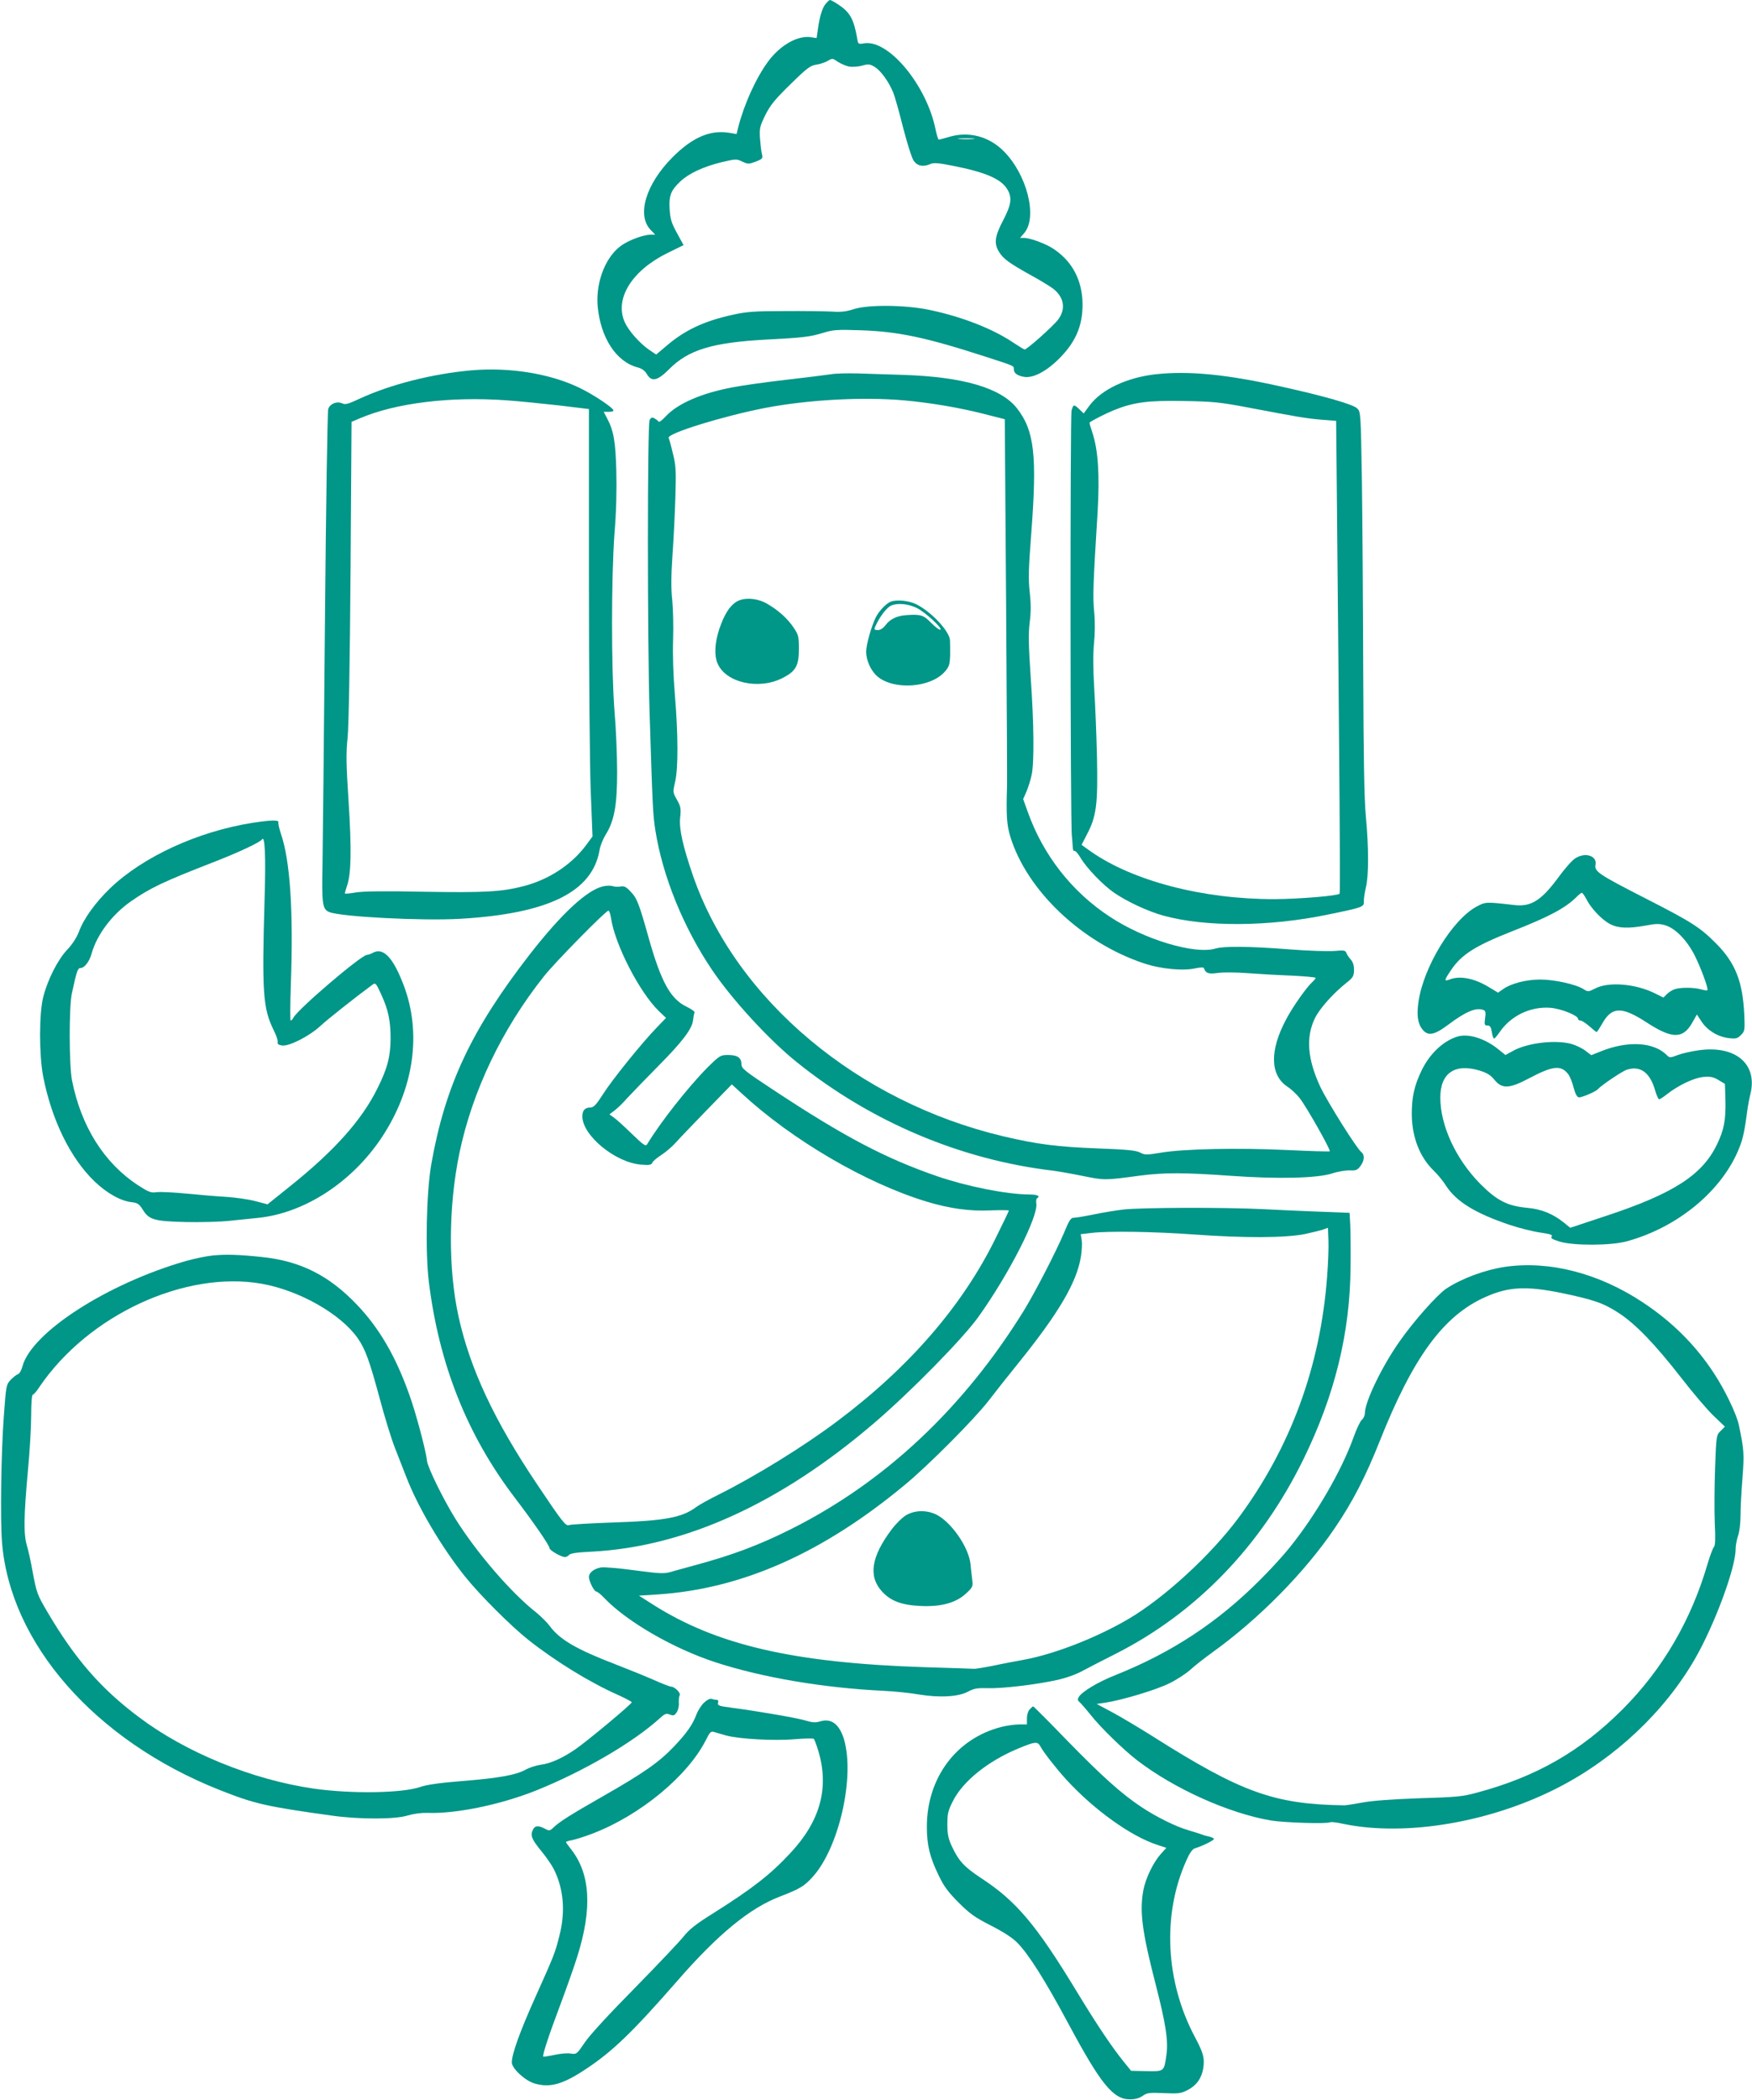 <?xml version="1.0" standalone="no"?>
<!DOCTYPE svg PUBLIC "-//W3C//DTD SVG 20010904//EN"
 "http://www.w3.org/TR/2001/REC-SVG-20010904/DTD/svg10.dtd">
<svg version="1.0" xmlns="http://www.w3.org/2000/svg"
 width="1068pt" height="1280pt" viewBox="0 0 1068 1280"
 preserveAspectRatio="xMidYMid meet">
<g transform="translate(0,1280) scale(0.1,-0.1)"
fill="#009688" stroke="none">
<path d="M5032 12775 c-21 -26 -37 -82 -47 -159 l-7 -48 -34 5 c-80 13 -188
-48 -261 -147 -74 -100 -147 -261 -183 -402 l-10 -41 -47 8 c-116 18 -223 -29
-344 -150 -162 -163 -219 -352 -133 -442 l28 -29 -25 0 c-42 0 -121 -28 -172
-60 -101 -64 -166 -223 -154 -374 17 -193 112 -340 243 -375 27 -7 45 -20 57
-41 29 -49 64 -42 136 30 117 118 263 162 586 180 233 12 273 17 355 42 58 18
83 20 230 15 226 -8 394 -43 761 -162 176 -57 169 -54 169 -75 0 -24 21 -40
63 -47 55 -9 137 34 216 114 106 107 147 214 139 358 -9 134 -71 241 -182 312
-45 29 -138 63 -173 63 l-25 0 26 30 c82 98 16 357 -126 499 -90 90 -212 122
-331 87 -31 -9 -60 -17 -64 -17 -4 0 -13 28 -20 62 -54 269 -286 549 -435 525
-37 -6 -37 -6 -43 31 -20 114 -43 157 -110 202 -25 17 -50 31 -55 31 -5 0 -17
-11 -28 -25z m144 -381 c19 -3 55 -1 79 6 40 11 47 10 79 -9 36 -23 84 -89
111 -155 9 -21 36 -117 60 -213 26 -100 53 -186 65 -203 23 -33 59 -39 103
-19 19 8 49 6 133 -11 200 -39 296 -80 334 -143 31 -51 25 -95 -25 -190 -51
-97 -57 -141 -25 -192 26 -43 63 -69 190 -140 57 -31 119 -69 138 -83 68 -52
81 -123 33 -189 -28 -38 -190 -183 -205 -183 -4 0 -34 19 -68 41 -125 85 -317
160 -516 201 -146 30 -369 32 -457 4 -45 -15 -79 -19 -135 -15 -41 2 -172 4
-290 3 -180 0 -231 -4 -311 -22 -179 -39 -297 -95 -411 -194 l-58 -49 -43 29
c-60 42 -125 116 -149 169 -63 143 44 314 261 421 l98 48 -40 73 c-34 62 -41
85 -45 145 -5 84 7 115 65 170 52 49 140 90 250 117 89 21 93 21 128 4 35 -16
39 -16 82 0 41 16 44 20 38 44 -4 14 -9 57 -12 95 -4 64 -2 74 32 144 31 62
58 95 153 188 101 99 121 114 158 120 23 3 55 14 70 23 28 17 30 16 62 -6 19
-12 49 -25 68 -29z m757 -441 c-24 -2 -62 -2 -85 0 -24 2 -5 4 42 4 47 0 66
-2 43 -4z"/>
<path d="M2875 10543 c-239 -21 -495 -86 -683 -173 -71 -33 -87 -38 -107 -28
-32 14 -72 -2 -84 -34 -5 -13 -14 -592 -20 -1288 -6 -696 -13 -1365 -15 -1487
-5 -243 -1 -275 42 -292 73 -29 565 -54 795 -41 539 31 809 164 852 420 4 24
20 65 36 91 54 86 71 181 71 384 0 99 -7 266 -16 370 -20 257 -20 813 0 1085
11 134 14 266 11 380 -5 181 -16 244 -56 320 l-21 40 30 0 c17 0 30 3 30 8 -1
16 -120 96 -205 137 -180 88 -428 128 -660 108z m215 -183 c74 -5 217 -20 318
-31 l182 -22 0 -1026 c0 -593 5 -1143 11 -1302 l11 -277 -43 -58 c-89 -117
-226 -206 -378 -245 -136 -35 -238 -40 -606 -34 -234 5 -371 3 -414 -4 -36 -6
-66 -9 -68 -7 -2 1 4 22 12 46 26 73 29 220 10 514 -15 228 -16 298 -6 390 7
69 14 464 18 1019 l6 906 47 20 c220 95 556 136 900 111z"/>
<path d="M5065 10519 c-27 -4 -151 -20 -275 -34 -124 -14 -270 -35 -326 -46
-190 -36 -333 -99 -404 -175 -22 -24 -42 -39 -45 -34 -3 6 -15 14 -25 20 -15
8 -21 6 -30 -10 -14 -25 -14 -1349 0 -1790 18 -571 20 -614 35 -710 44 -280
171 -593 346 -852 123 -182 348 -427 519 -564 451 -362 998 -593 1560 -659 30
-4 111 -18 180 -32 133 -27 134 -27 350 2 147 19 267 19 549 -1 292 -21 529
-15 621 14 36 12 85 20 109 19 36 -2 46 2 63 25 26 33 28 69 7 86 -27 19 -207
306 -250 397 -79 169 -90 304 -33 420 29 59 111 151 193 216 38 30 44 39 45
76 0 29 -6 49 -20 65 -12 13 -24 31 -27 41 -6 15 -15 16 -74 11 -38 -3 -161 1
-275 10 -242 19 -399 20 -448 5 -125 -38 -434 54 -645 194 -232 152 -407 377
-500 639 l-28 78 21 47 c11 27 25 72 31 101 16 77 14 311 -6 595 -13 195 -15
266 -6 334 8 63 8 115 0 185 -9 79 -7 144 9 350 37 483 20 633 -87 770 -98
124 -328 191 -690 203 -90 3 -216 7 -279 9 -63 2 -137 0 -165 -5z m445 -159
c164 -15 335 -44 485 -82 l130 -33 8 -1100 c4 -605 7 -1113 6 -1130 -6 -185
-2 -243 20 -315 101 -328 435 -645 813 -771 103 -35 243 -48 318 -30 25 5 46
6 48 2 12 -33 28 -39 85 -31 32 5 113 4 180 -1 67 -5 188 -12 270 -15 81 -4
147 -10 147 -14 0 -4 -9 -15 -21 -26 -35 -32 -116 -146 -158 -225 -102 -190
-100 -341 7 -412 22 -14 55 -45 74 -69 39 -48 192 -318 184 -325 -2 -2 -120 1
-262 8 -301 14 -628 7 -766 -16 -90 -15 -99 -15 -129 1 -27 13 -78 18 -264 25
-237 9 -363 25 -567 73 -889 210 -1630 831 -1893 1587 -62 180 -86 286 -79
355 6 55 4 68 -19 109 -26 46 -26 47 -12 108 20 83 19 292 -1 532 -10 119 -14
244 -11 335 3 80 0 189 -5 242 -8 71 -7 146 1 270 7 95 15 256 18 358 5 162 3
195 -15 265 -10 44 -22 87 -26 96 -12 27 332 133 589 183 263 50 593 68 845
46z"/>
<path d="M4487 9131 c-41 -26 -73 -79 -102 -164 -28 -84 -32 -161 -11 -210 49
-117 248 -163 393 -91 84 42 103 76 103 179 0 75 -3 86 -31 128 -36 55 -94
108 -164 148 -61 35 -143 40 -188 10z"/>
<path d="M5430 9133 c-26 -9 -71 -56 -90 -93 -28 -56 -60 -168 -60 -214 1 -53
29 -115 69 -149 101 -85 325 -69 411 30 26 30 30 42 32 101 0 37 0 78 -1 91
-5 56 -113 171 -203 217 -45 23 -119 31 -158 17z m156 -37 c51 -24 164 -128
146 -134 -6 -2 -31 17 -56 42 -47 48 -63 53 -151 47 -57 -4 -99 -24 -126 -60
-14 -19 -32 -31 -46 -31 -27 0 -28 2 -7 43 26 51 64 98 88 107 39 16 100 10
152 -14z"/>
<path d="M7045 10519 c-176 -20 -329 -92 -403 -190 l-36 -49 -26 25 c-33 32
-37 32 -48 -7 -9 -32 -8 -2527 2 -2593 2 -16 4 -45 5 -63 0 -18 5 -31 10 -28
5 3 21 -14 36 -39 37 -64 139 -170 208 -217 79 -54 204 -112 297 -138 256 -71
645 -69 1005 6 214 44 220 46 219 80 -1 16 5 54 12 84 18 70 18 244 0 435 -10
109 -14 351 -16 890 -1 407 -5 928 -8 1157 -7 410 -7 418 -29 439 -23 24 -200
75 -463 133 -330 74 -562 97 -765 75z m565 -203 c305 -58 351 -66 446 -74 l89
-7 2 -200 c19 -2008 24 -2677 19 -2682 -13 -13 -244 -32 -396 -33 -436 -1
-862 110 -1120 290 l-57 41 32 62 c59 111 68 185 62 471 -3 138 -11 330 -17
426 -7 116 -7 207 -1 270 6 59 7 131 1 190 -9 93 -7 161 21 612 13 222 3 377
-32 481 -11 33 -19 60 -17 62 18 14 105 58 148 75 121 49 210 60 425 56 179
-3 220 -7 395 -40z"/>
<path d="M1539 7785 c-331 -52 -667 -206 -868 -399 -89 -86 -161 -185 -190
-265 -15 -38 -40 -76 -71 -109 -56 -58 -119 -181 -146 -287 -26 -98 -26 -353
-1 -485 52 -266 166 -499 314 -641 74 -71 159 -119 226 -126 36 -4 45 -11 67
-45 38 -62 69 -71 259 -76 90 -2 214 1 275 8 61 6 136 14 166 17 284 28 574
216 756 489 198 298 247 639 133 934 -63 164 -122 226 -184 194 -15 -8 -32
-14 -39 -14 -35 -2 -418 -328 -447 -382 -5 -10 -13 -18 -17 -18 -4 0 -3 100 1
222 16 445 -4 753 -61 918 -10 30 -17 61 -15 68 6 15 -43 15 -158 -3z m74
-460 c-17 -579 -10 -671 56 -805 15 -30 26 -62 24 -71 -3 -12 5 -18 27 -21 43
-6 168 58 234 120 41 38 211 173 317 251 18 13 22 8 53 -60 43 -93 57 -162 57
-269 -1 -110 -19 -182 -81 -305 -94 -190 -258 -375 -527 -591 l-142 -114 -73
19 c-40 11 -118 22 -173 26 -55 3 -165 12 -245 20 -80 8 -163 12 -185 9 -35
-5 -48 0 -115 43 -206 136 -345 357 -401 638 -18 91 -19 446 -1 530 29 135 36
155 52 155 25 0 55 39 69 90 32 113 122 233 234 313 118 83 201 123 505 241
157 61 289 123 299 140 18 28 24 -102 16 -359z"/>
<path d="M9603 7569 c-18 -11 -62 -60 -97 -108 -109 -149 -171 -189 -275 -177
-173 20 -176 20 -231 -10 -147 -80 -322 -366 -353 -579 -12 -81 -5 -133 24
-169 33 -42 72 -35 155 27 109 82 172 109 218 91 12 -5 14 -16 9 -50 -5 -39
-4 -44 14 -44 16 0 22 -9 27 -40 3 -22 10 -40 14 -40 4 1 19 18 34 40 69 100
187 156 307 148 66 -5 171 -47 171 -68 0 -6 7 -10 15 -10 8 0 32 -16 54 -35
21 -19 41 -35 44 -35 3 0 18 24 35 53 58 103 119 104 272 4 154 -100 220 -100
277 2 l27 48 29 -44 c36 -54 99 -92 165 -100 44 -5 53 -3 75 19 23 23 24 29
20 124 -10 203 -54 315 -173 435 -97 97 -146 129 -432 275 -282 144 -310 163
-302 203 11 55 -62 79 -123 40z m68 -250 c28 -56 95 -126 144 -151 49 -26 112
-28 217 -9 63 12 84 12 118 2 62 -18 131 -89 178 -179 39 -76 88 -209 80 -217
-2 -3 -20 0 -39 5 -43 13 -130 13 -163 0 -14 -5 -34 -18 -46 -30 l-20 -20 -48
24 c-118 60 -282 74 -365 33 -45 -23 -46 -23 -75 -5 -46 29 -177 58 -263 58
-85 0 -179 -24 -227 -59 l-30 -21 -58 35 c-88 53 -175 70 -238 45 -34 -13 -33
-5 9 57 64 96 149 149 375 238 224 88 323 141 390 208 14 14 28 25 32 26 4 1
17 -17 29 -40z"/>
<path d="M3677 7398 c-97 -21 -253 -165 -447 -414 -357 -460 -516 -799 -601
-1280 -30 -173 -37 -530 -15 -715 62 -504 233 -935 524 -1317 118 -155 212
-292 212 -308 0 -13 72 -54 94 -54 7 0 19 6 25 13 7 10 50 16 138 20 570 30
1150 294 1723 785 222 190 541 515 635 647 186 260 367 615 352 692 -2 13 0
26 4 29 23 14 3 24 -48 24 -138 1 -375 48 -560 111 -318 110 -567 241 -1000
527 -170 112 -193 130 -193 154 0 41 -24 58 -81 58 -47 0 -51 -2 -127 -77
-116 -117 -288 -335 -367 -467 -9 -15 -22 -5 -96 66 -47 46 -96 90 -110 99
l-24 17 30 23 c17 12 53 47 80 78 28 30 111 116 185 191 151 152 210 230 215
284 2 19 6 40 9 45 3 5 -19 21 -50 36 -97 47 -154 151 -229 416 -60 214 -72
245 -112 286 -26 28 -38 34 -60 30 -15 -3 -36 -2 -47 2 -12 4 -38 4 -59 -1z
m48 -195 c24 -160 172 -448 289 -563 l46 -44 -54 -56 c-89 -91 -274 -320 -329
-407 -43 -67 -57 -82 -78 -83 -33 0 -49 -17 -49 -54 0 -116 200 -281 357 -294
51 -4 64 -2 69 11 3 9 28 30 54 47 27 17 68 52 91 78 23 26 110 116 191 200
l149 153 59 -54 c307 -284 757 -548 1130 -661 140 -42 261 -59 388 -53 61 2
112 2 112 -1 0 -3 -36 -78 -80 -167 -203 -414 -528 -789 -969 -1119 -201 -151
-497 -334 -724 -447 -56 -28 -116 -61 -133 -74 -85 -64 -191 -84 -503 -94
-141 -5 -263 -12 -273 -16 -19 -8 -44 24 -195 250 -261 389 -406 700 -477
1017 -65 293 -63 673 4 998 79 380 260 758 516 1080 67 85 377 400 393 400 5
0 12 -21 16 -47z"/>
<path d="M8880 6481 c-85 -28 -165 -104 -214 -205 -45 -93 -60 -163 -60 -266
1 -140 48 -262 134 -345 23 -22 57 -63 75 -92 63 -97 179 -168 387 -238 59
-20 144 -41 187 -47 62 -9 78 -15 70 -24 -8 -10 3 -17 48 -31 84 -26 311 -25
408 1 314 85 587 312 689 574 22 55 32 105 50 242 3 19 10 58 17 85 43 181
-92 295 -315 264 -44 -6 -102 -19 -128 -29 -48 -18 -50 -18 -68 0 -79 79 -236
88 -397 24 l-63 -25 -34 26 c-19 15 -56 33 -82 41 -96 29 -272 9 -361 -41
l-46 -25 -41 33 c-84 69 -188 101 -256 78z m682 -231 c9 -14 24 -50 31 -80 9
-35 20 -56 31 -58 15 -3 104 35 116 49 18 22 148 110 176 119 81 27 141 -15
172 -121 9 -32 21 -59 26 -59 4 0 25 13 45 29 69 55 167 102 223 107 43 4 61
1 93 -18 l40 -24 3 -98 c3 -120 -8 -182 -52 -272 -89 -185 -265 -299 -677
-435 l-217 -72 -38 31 c-70 56 -139 83 -227 91 -118 11 -182 44 -283 145 -149
151 -244 355 -244 527 0 149 89 210 240 164 45 -14 66 -27 90 -56 45 -56 90
-55 207 7 151 80 200 85 245 24z"/>
<path d="M6846 5428 c-43 -5 -124 -18 -180 -30 -55 -11 -110 -20 -122 -20 -16
0 -28 -18 -58 -92 -48 -114 -177 -364 -246 -476 -369 -595 -848 -1044 -1419
-1330 -194 -97 -356 -158 -586 -220 -60 -17 -129 -35 -152 -42 -36 -10 -70 -8
-212 11 -94 13 -187 21 -207 18 -42 -7 -74 -32 -74 -58 0 -26 32 -89 45 -89 6
0 29 -18 50 -41 139 -144 418 -305 673 -389 287 -94 659 -157 1027 -175 66 -3
162 -13 214 -22 127 -21 243 -15 302 17 36 19 57 23 119 21 90 -3 298 22 424
50 54 12 117 34 156 56 36 19 126 66 200 103 492 249 886 657 1145 1185 192
392 285 771 288 1175 1 102 0 217 -2 256 l-4 72 -176 7 c-97 3 -259 11 -361
16 -227 11 -737 10 -844 -3z m1244 -408 c-41 -549 -223 -1043 -541 -1472 -169
-227 -450 -485 -668 -614 -193 -114 -452 -215 -636 -249 -49 -9 -135 -25 -190
-37 -55 -11 -107 -19 -115 -19 -8 1 -145 5 -305 10 -799 26 -1269 135 -1660
385 l-80 51 110 7 c514 33 1006 250 1508 666 144 118 431 407 515 517 42 55
122 156 178 225 247 306 358 494 383 651 6 35 8 80 5 100 l-6 37 68 8 c102 12
380 8 624 -10 303 -22 560 -21 675 3 50 11 101 23 115 29 l25 9 3 -76 c2 -42
-2 -141 -8 -221z"/>
<path d="M5523 3565 c-23 -14 -63 -53 -88 -87 -124 -165 -143 -285 -59 -377
52 -58 120 -84 236 -89 127 -6 218 20 279 78 40 38 41 41 35 87 -3 26 -8 67
-10 91 -11 103 -118 257 -210 302 -60 28 -130 26 -183 -5z"/>
<path d="M1295 5148 c-38 -4 -110 -19 -160 -33 -479 -137 -942 -435 -998 -642
-6 -24 -18 -45 -27 -48 -9 -3 -29 -18 -44 -34 -28 -29 -29 -33 -43 -228 -16
-218 -22 -617 -11 -759 47 -618 566 -1211 1323 -1512 217 -86 280 -101 690
-158 165 -23 385 -23 460 1 37 11 83 17 120 16 173 -7 453 51 672 140 285 116
580 288 742 434 34 31 42 34 65 25 22 -8 28 -6 41 14 9 13 15 39 13 58 -1 18
1 39 5 45 9 14 -30 53 -51 53 -8 0 -55 18 -106 41 -50 22 -156 65 -236 96
-237 91 -339 151 -399 233 -16 22 -53 58 -82 82 -153 120 -365 366 -494 573
-73 118 -167 309 -172 351 -6 61 -69 297 -108 404 -83 234 -184 407 -320 549
-171 179 -346 266 -580 290 -143 15 -220 17 -300 9z m300 -172 c231 -41 484
-185 587 -334 45 -65 71 -137 132 -363 30 -113 72 -250 94 -305 21 -54 52
-133 68 -174 71 -185 217 -432 360 -610 89 -111 277 -299 384 -384 164 -130
375 -260 547 -336 46 -21 84 -41 84 -45 1 -10 -274 -239 -343 -286 -80 -55
-154 -88 -214 -95 -27 -4 -67 -17 -89 -29 -58 -33 -163 -52 -388 -70 -136 -11
-215 -22 -255 -36 -109 -38 -420 -43 -650 -10 -374 54 -780 220 -1066 436
-232 174 -388 354 -555 637 -65 110 -68 120 -92 248 -10 58 -26 130 -35 160
-21 70 -19 180 6 455 11 116 20 267 20 338 0 73 4 127 10 127 5 0 24 21 41 48
298 438 886 710 1354 628z"/>
<path d="M9175 5079 c-122 -18 -263 -70 -359 -133 -56 -38 -198 -198 -284
-321 -108 -153 -212 -369 -212 -439 0 -13 -8 -31 -19 -40 -10 -9 -33 -58 -51
-109 -72 -200 -227 -468 -387 -667 -37 -47 -119 -137 -183 -200 -256 -257
-537 -442 -880 -579 -106 -42 -205 -101 -224 -134 -8 -14 -7 -21 4 -30 8 -7
38 -41 67 -77 60 -77 204 -217 288 -281 225 -172 555 -320 810 -364 84 -14
345 -22 364 -11 4 3 41 -1 80 -10 380 -79 898 9 1311 222 346 178 648 463 833
785 119 207 247 553 247 666 0 22 7 60 15 83 9 25 15 77 15 124 0 44 5 147 12
228 11 147 10 169 -22 322 -13 65 -86 217 -153 318 -112 171 -255 313 -432
430 -268 178 -570 256 -840 217z m342 -159 c197 -41 258 -62 350 -122 104 -68
221 -189 382 -396 73 -94 163 -200 200 -234 l66 -63 -26 -26 c-26 -25 -27 -27
-34 -225 -4 -109 -5 -260 -2 -335 5 -96 3 -139 -5 -147 -6 -6 -24 -53 -39
-104 -100 -343 -274 -641 -517 -885 -257 -257 -527 -412 -890 -509 -87 -24
-124 -27 -352 -34 -168 -6 -286 -15 -345 -26 -49 -9 -99 -17 -110 -17 -428 6
-627 78 -1166 419 -81 51 -191 117 -245 146 l-99 53 55 8 c98 15 303 76 385
116 44 21 103 59 132 85 28 26 88 72 132 104 284 204 566 489 750 762 106 156
186 311 271 525 204 514 390 768 647 881 139 62 247 67 460 24z"/>
<path d="M4292 2423 c-16 -15 -37 -47 -46 -71 -24 -64 -60 -115 -136 -195 -91
-96 -183 -161 -430 -302 -210 -120 -268 -157 -307 -194 -21 -20 -25 -21 -52
-6 -40 20 -58 19 -71 -4 -19 -36 -10 -59 46 -128 31 -37 66 -88 79 -113 61
-120 73 -261 35 -408 -26 -105 -33 -121 -146 -373 -95 -211 -144 -348 -144
-399 0 -36 80 -111 138 -128 94 -28 172 -7 317 90 160 106 283 225 552 533
248 285 442 445 627 516 122 47 149 63 201 121 160 178 257 608 190 837 -28
92 -77 130 -144 110 -30 -9 -48 -8 -91 5 -54 16 -279 55 -451 78 -76 10 -86
13 -82 29 4 13 0 19 -10 19 -8 0 -22 3 -30 6 -9 3 -28 -7 -45 -23z m133 -200
c81 -22 297 -34 420 -23 60 5 112 6 116 2 4 -4 16 -36 27 -72 68 -225 13 -429
-171 -625 -121 -130 -230 -215 -468 -365 -106 -66 -146 -98 -180 -140 -23 -30
-158 -172 -298 -315 -157 -159 -276 -288 -306 -333 -48 -71 -50 -73 -85 -68
-19 4 -64 0 -100 -8 -36 -8 -67 -12 -68 -11 -7 7 31 124 103 315 40 107 87
240 104 295 93 295 80 507 -40 657 -16 20 -29 39 -29 41 0 3 17 8 38 12 20 4
78 22 127 41 288 111 576 349 687 567 25 51 32 57 51 51 12 -4 45 -13 72 -21z"/>
<path d="M6277 2382 c-10 -10 -17 -35 -17 -55 l0 -37 -48 0 c-26 0 -75 -7
-107 -15 -276 -70 -455 -311 -455 -609 0 -112 18 -185 72 -296 32 -67 58 -102
122 -166 68 -68 99 -90 195 -139 75 -38 131 -74 161 -104 69 -69 171 -230 315
-499 196 -365 271 -457 373 -457 32 0 57 7 77 21 27 19 40 21 130 17 90 -4
104 -2 145 19 54 28 85 72 95 133 9 62 1 92 -51 190 -180 338 -200 746 -53
1074 21 48 38 72 53 76 39 11 116 48 116 57 0 4 -12 10 -27 14 -16 3 -37 9
-48 14 -11 4 -47 15 -80 25 -77 22 -198 82 -289 143 -119 79 -235 183 -449
402 -112 116 -206 210 -209 210 -3 0 -12 -8 -21 -18z m64 -224 c18 -35 97
-136 158 -203 169 -185 396 -348 559 -400 l52 -17 -36 -40 c-44 -50 -90 -145
-104 -217 -24 -130 -9 -251 75 -576 62 -241 78 -345 65 -432 -14 -99 -13 -98
-122 -96 l-93 2 -43 53 c-73 90 -163 224 -287 428 -248 409 -369 553 -585 694
-103 68 -136 104 -178 194 -21 46 -27 72 -27 132 0 65 4 84 33 141 60 122 214
246 403 324 99 41 114 42 130 13z"/>
</g>
</svg>
